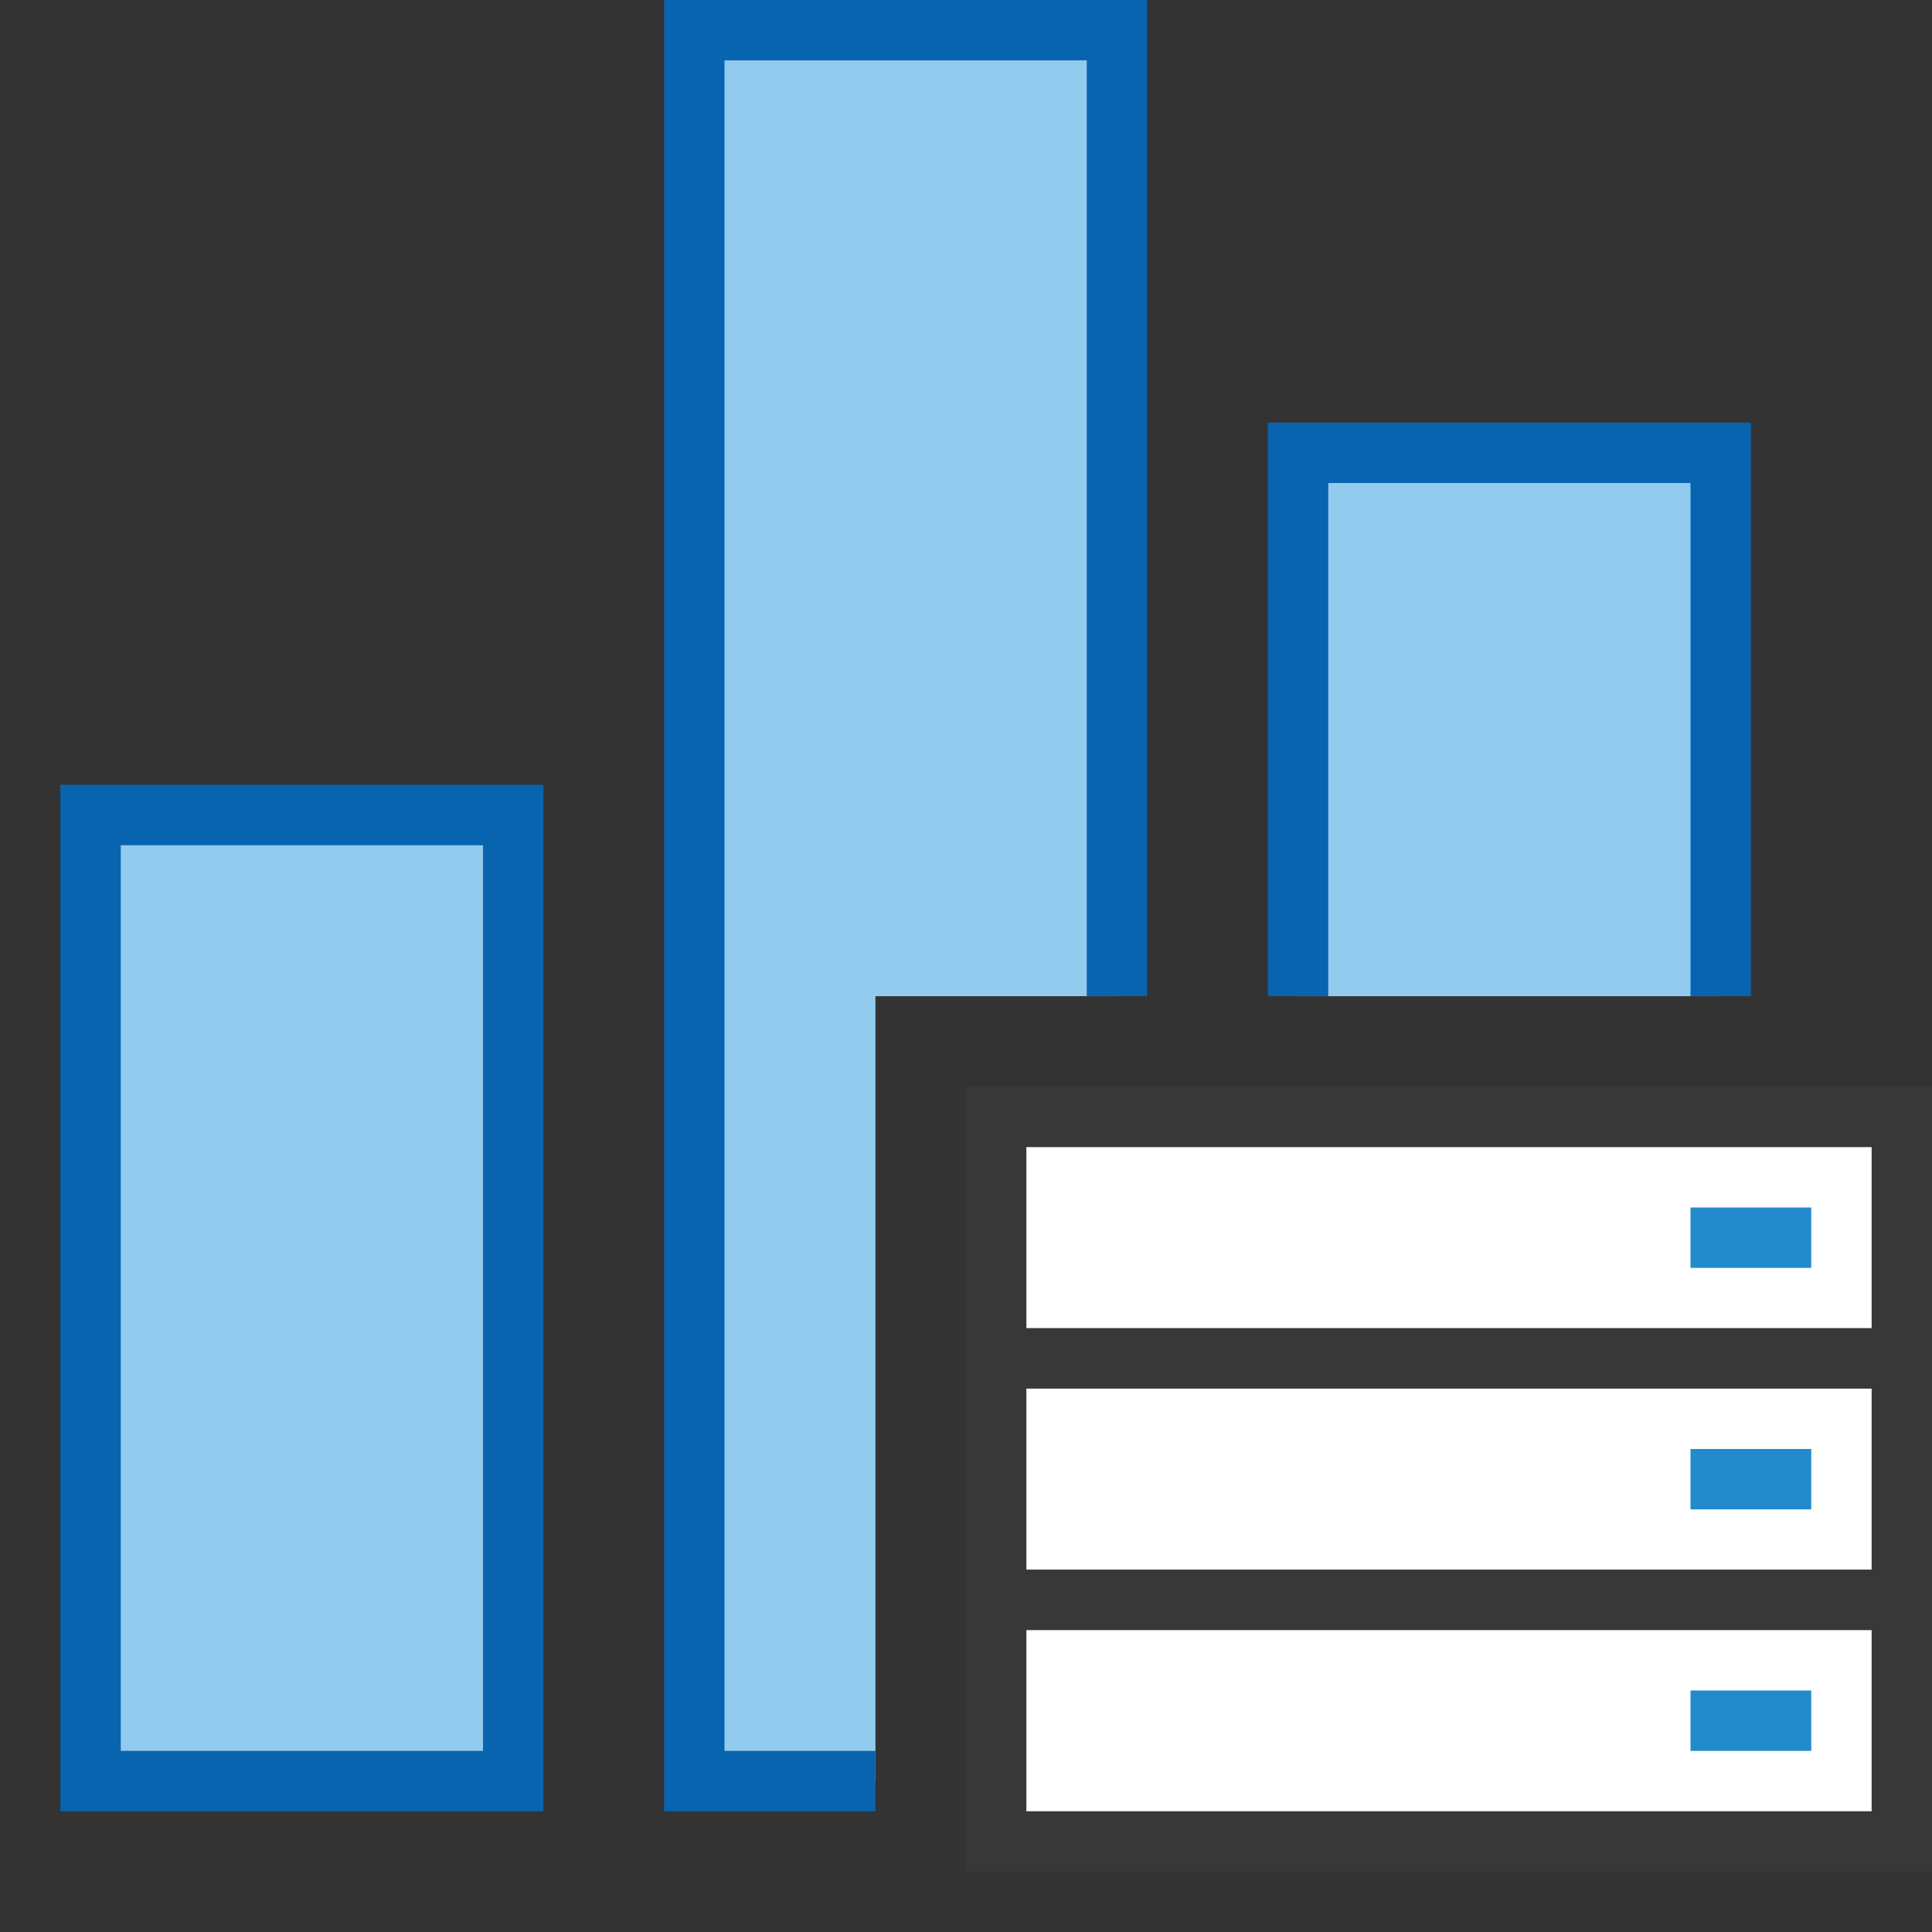 <?xml version="1.0" encoding="UTF-8"?>
<!DOCTYPE svg PUBLIC "-//W3C//DTD SVG 1.1//EN" "http://www.w3.org/Graphics/SVG/1.1/DTD/svg11.dtd">
<svg version="1.1" id="Layer_1" xmlns="http://www.w3.org/2000/svg" xmlns:xlink="http://www.w3.org/1999/xlink" x="0px" y="0px" width="32px" height="32px" viewBox="0 0 32 32" enable-background="new 0 0 32 32" xml:space="preserve">
  <rect x="0" y="0" width="32" height="32" fill="#333333" stroke="none"/>
  <g id="main">
    <g id="icon">
      <path d="M1.5,29.5L8.5,29.5L8.5,13.5L1.5,13.5zz" fill="#92CBEE"/>
      <path d="M1,13.5L1,29.5L1,30L1.5,30L8.5,30L9,30L9,29.5L9,13.5L9,13L8.5,13L1.5,13L1,13zM8,14L8,29L2,29L2,14zz" fill="#0964B0"/>
      <path d="M11.5,29.5L14.5,29.5L14.5,28.5L14.5,24.5L14.5,20.5L14.5,16.5L18.5,16.5L18.5,0.5L11.5,0.5zz" fill="#92CBEE"/>
      <path d="M11,0.5L11,29.5L11,30L11.5,30L14.5,30L14.5,29L12,29L12,1L18,1L18,16.5L19,16.5L19,0.5L19,0L18.5,0L11.5,0L11,0zz" fill="#0964B0"/>
      <path d="M21.5,16.5L28.5,16.5L28.5,7.5L21.5,7.5zz" fill="#92CBEE"/>
      <path d="M21,7.5L21,16.5L22,16.5L22,8L28,8L28,16.5L29,16.5L29,7.5L29,7L28.5,7L21.5,7L21,7zz" fill="#0964B0"/>
    </g>
    <g id="overlay">
      <rect x="16.5" y="18.5" width="15" height="4" fill="#FFFFFF" stroke="#383838" stroke-width="1" stroke-miterlimit="10"/>
      <rect x="28" y="20" width="2" height="1" fill="#238BCB"/>
      <rect x="16.5" y="22.5" width="15" height="4" fill="#FFFFFF" stroke="#383838" stroke-width="1" stroke-miterlimit="10"/>
      <rect x="28" y="24" width="2" height="1" fill="#238BCB"/>
      <rect x="16.5" y="26.5" width="15" height="4" fill="#FFFFFF" stroke="#383838" stroke-width="1" stroke-miterlimit="10"/>
      <rect x="28" y="28" width="2" height="1" fill="#238BCB"/>
    </g>
  </g>
</svg>
